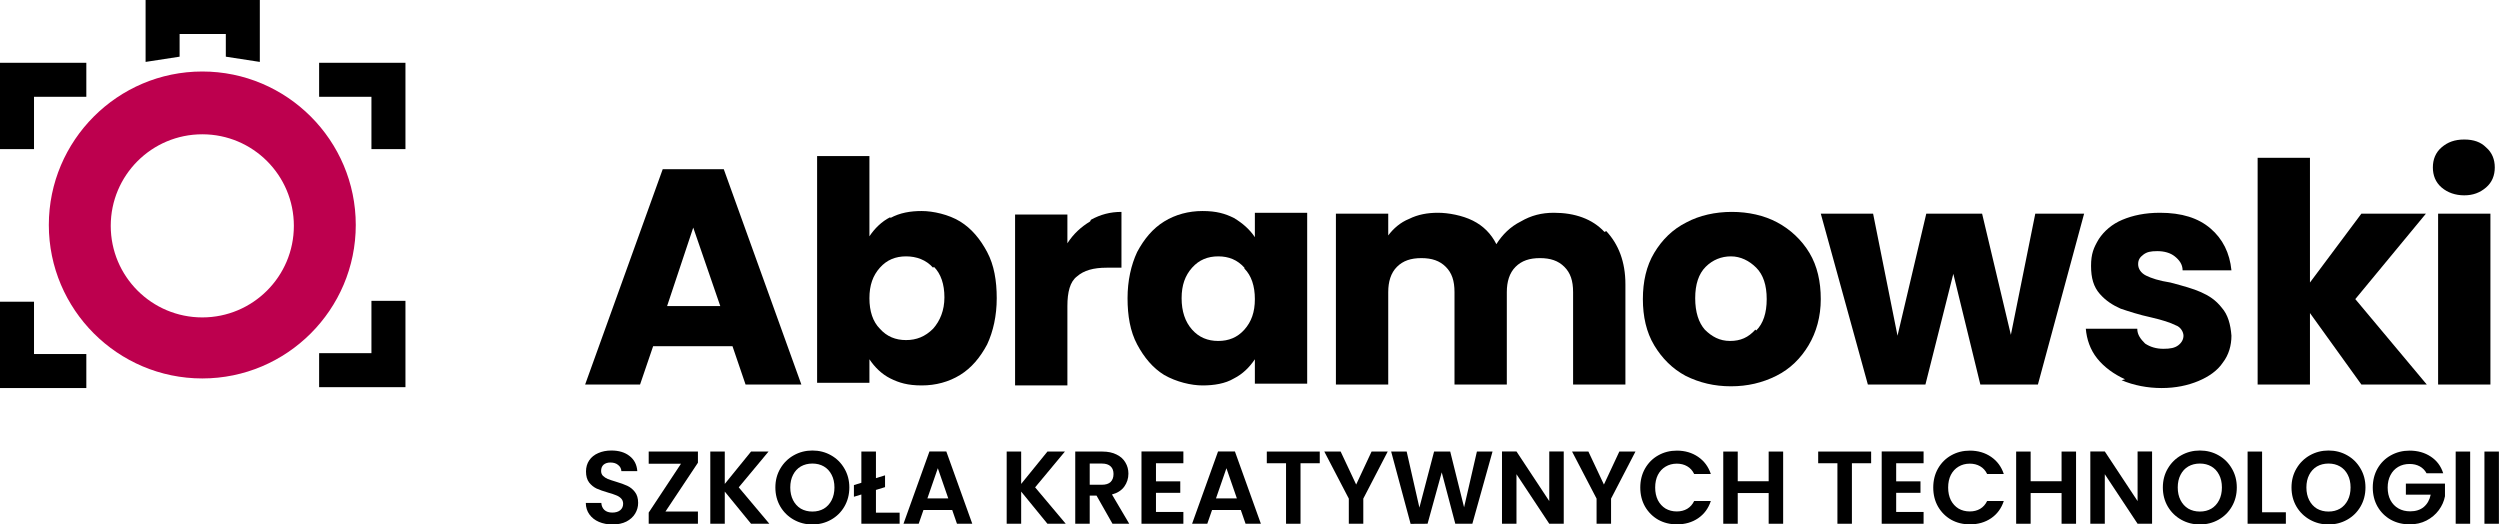 <svg xmlns="http://www.w3.org/2000/svg" width="286" height="60" viewBox="0 0 286 60" fill="none"><path d="M29.724 -6.10352e-05V7.083L25.834 6.484V3.89H20.547V6.484L16.656 7.083V-6.10352e-05H29.724Z" fill="black"></path><path d="M9.876 7.183V11.073H3.891V17.058H0V7.183H9.876Z" fill="black"></path><path d="M9.876 44.392V40.501H3.891V34.516H0V44.392H9.876Z" fill="black"></path><path d="M36.508 7.183V11.073H42.493V17.058H46.384V7.183H36.508Z" fill="black"></path><path d="M36.508 44.292V40.402H42.493V34.416H46.384V44.292H36.508Z" fill="black"></path><path d="M23.143 36.312C17.357 36.312 12.669 31.623 12.669 25.837C12.669 20.051 17.357 15.363 23.143 15.363C28.929 15.363 33.618 20.051 33.618 25.837C33.618 31.623 28.929 36.312 23.143 36.312ZM23.143 8.18C13.467 8.18 5.586 16.061 5.586 25.737C5.586 35.414 13.467 43.294 23.143 43.294C32.82 43.294 40.7 35.414 40.7 25.737C40.7 16.061 32.82 8.18 23.143 8.18Z" fill="#BD004E"></path><path d="M83.896 39.604H74.719L73.222 43.993H66.938L75.816 19.353H82.799L91.677 43.993H85.293L83.796 39.604H83.896ZM82.4 35.015L79.307 26.037L76.315 35.015H82.4Z" fill="black"></path><path d="M101.856 24.939C102.953 24.341 104.151 24.141 105.447 24.141C106.744 24.141 108.54 24.54 109.837 25.338C111.134 26.136 112.131 27.333 112.929 28.83C113.727 30.326 114.026 32.122 114.026 34.117C114.026 36.112 113.627 37.908 112.929 39.404C112.131 40.9 111.134 42.097 109.837 42.895C108.54 43.694 107.044 44.093 105.447 44.093C103.851 44.093 102.854 43.793 101.856 43.294C100.859 42.796 100.061 41.998 99.462 41.1V43.793H93.477V17.857H99.462V27.034C100.061 26.136 100.859 25.338 101.856 24.84M106.744 30.625C105.946 29.728 104.849 29.328 103.652 29.328C102.455 29.328 101.457 29.728 100.659 30.625C99.861 31.523 99.462 32.62 99.462 34.117C99.462 35.613 99.861 36.81 100.659 37.608C101.457 38.506 102.455 38.905 103.652 38.905C104.849 38.905 105.846 38.506 106.744 37.608C107.542 36.711 108.041 35.514 108.041 34.017C108.041 32.521 107.642 31.324 106.844 30.526" fill="black"></path><path d="M124.804 25.139C125.901 24.54 126.999 24.241 128.295 24.241V30.625H126.599C125.103 30.625 124.006 30.925 123.208 31.623C122.41 32.221 122.11 33.419 122.11 35.015V44.093H116.125V24.54H122.11V27.832C122.809 26.735 123.707 25.937 124.704 25.338" fill="black"></path><path d="M130.09 28.83C130.888 27.333 131.885 26.136 133.182 25.338C134.479 24.54 135.975 24.141 137.571 24.141C139.167 24.141 140.165 24.441 141.163 24.939C142.16 25.538 142.958 26.236 143.557 27.134V24.341H149.542V43.893H143.557V41.1C142.958 41.998 142.16 42.796 141.163 43.294C140.165 43.893 138.868 44.093 137.571 44.093C136.274 44.093 134.579 43.694 133.182 42.895C131.885 42.097 130.888 40.9 130.09 39.404C129.291 37.908 128.992 36.112 128.992 34.117C128.992 32.122 129.391 30.326 130.09 28.83ZM142.36 30.625C141.562 29.728 140.564 29.328 139.367 29.328C138.17 29.328 137.172 29.728 136.374 30.625C135.576 31.523 135.177 32.62 135.177 34.117C135.177 35.613 135.576 36.81 136.374 37.708C137.172 38.606 138.17 39.005 139.367 39.005C140.564 39.005 141.562 38.606 142.36 37.708C143.158 36.81 143.557 35.713 143.557 34.217C143.557 32.72 143.158 31.523 142.36 30.725" fill="black"></path><path d="M183.753 26.436C185.149 27.932 185.947 29.927 185.947 32.521V43.993H179.962V33.419C179.962 32.122 179.663 31.224 178.964 30.526C178.266 29.827 177.368 29.528 176.171 29.528C174.974 29.528 174.076 29.827 173.378 30.526C172.68 31.224 172.38 32.221 172.38 33.419V43.993H166.395V33.419C166.395 32.122 166.096 31.224 165.397 30.526C164.699 29.827 163.801 29.528 162.604 29.528C161.407 29.528 160.509 29.827 159.811 30.526C159.113 31.224 158.814 32.221 158.814 33.419V43.993H152.828V24.44H158.814V26.934C159.412 26.136 160.21 25.438 161.208 25.039C162.205 24.54 163.303 24.341 164.5 24.341C165.697 24.341 167.293 24.64 168.49 25.238C169.687 25.837 170.585 26.735 171.183 27.932C171.882 26.835 172.78 25.937 173.977 25.338C175.174 24.64 176.371 24.341 177.767 24.341C180.162 24.341 182.157 25.039 183.553 26.535" fill="black"></path><path d="M192.833 42.995C191.337 42.197 190.14 41 189.242 39.504C188.344 38.007 187.945 36.212 187.945 34.217C187.945 32.221 188.344 30.426 189.242 28.93C190.14 27.433 191.337 26.236 192.933 25.438C194.43 24.64 196.225 24.241 198.121 24.241C200.016 24.241 201.812 24.64 203.308 25.438C204.804 26.236 206.101 27.433 206.999 28.93C207.897 30.426 208.296 32.221 208.296 34.217C208.296 36.212 207.797 38.007 206.899 39.504C206.001 41 204.804 42.197 203.208 42.995C201.612 43.793 199.916 44.192 198.021 44.192C196.125 44.192 194.43 43.793 192.833 42.995ZM200.914 37.808C201.712 37.01 202.111 35.813 202.111 34.217C202.111 32.62 201.712 31.424 200.914 30.625C200.116 29.827 199.118 29.328 198.021 29.328C196.923 29.328 195.926 29.728 195.128 30.526C194.33 31.324 193.931 32.521 193.931 34.117C193.931 35.713 194.33 36.91 195.028 37.708C195.826 38.506 196.724 39.005 197.921 39.005C199.118 39.005 200.016 38.606 200.814 37.708" fill="black"></path><path d="M238.423 24.441L233.136 43.993H226.552L223.46 31.324L220.268 43.993H213.684L208.297 24.441H214.282L217.076 38.406L220.367 24.441H226.752L230.044 38.307L232.837 24.441H238.423Z" fill="black"></path><path d="M243.106 43.394C241.809 42.796 240.712 41.998 239.914 41C239.116 40.002 238.717 38.805 238.617 37.608H244.503C244.503 38.307 244.902 38.805 245.401 39.304C245.999 39.703 246.697 39.903 247.496 39.903C248.294 39.903 248.792 39.803 249.191 39.504C249.59 39.205 249.79 38.805 249.79 38.406C249.79 38.007 249.491 37.409 248.892 37.209C248.294 36.91 247.396 36.611 246.099 36.312C244.702 36.012 243.505 35.613 242.607 35.314C241.71 34.915 240.912 34.416 240.213 33.618C239.515 32.82 239.216 31.822 239.216 30.426C239.216 29.029 239.515 28.331 240.114 27.333C240.712 26.436 241.61 25.637 242.807 25.139C244.004 24.64 245.401 24.341 247.097 24.341C249.59 24.341 251.486 24.939 252.882 26.136C254.279 27.333 255.077 28.93 255.277 30.925H249.69C249.69 30.226 249.291 29.727 248.792 29.328C248.294 28.93 247.595 28.73 246.797 28.73C245.999 28.73 245.6 28.83 245.201 29.129C244.802 29.428 244.603 29.727 244.603 30.226C244.603 30.725 244.902 31.224 245.5 31.523C246.099 31.823 246.997 32.122 248.294 32.321C249.79 32.72 250.887 33.02 251.785 33.419C252.683 33.818 253.481 34.316 254.179 35.214C254.878 36.012 255.177 37.11 255.277 38.406C255.277 39.504 254.977 40.601 254.279 41.499C253.68 42.397 252.683 43.095 251.486 43.594C250.289 44.093 248.892 44.392 247.296 44.392C245.7 44.392 244.104 44.093 242.707 43.494" fill="black"></path><path d="M270.145 43.993L264.259 35.813V43.993H258.273V18.056H264.259V32.321L270.145 24.44H277.527L269.446 34.217L277.626 43.993H270.145Z" fill="black"></path><path d="M279.318 21.448C278.62 20.849 278.32 20.051 278.32 19.153C278.32 18.256 278.62 17.457 279.318 16.859C280.016 16.26 280.814 15.961 281.912 15.961C283.009 15.961 283.807 16.26 284.405 16.859C285.104 17.457 285.403 18.256 285.403 19.153C285.403 20.051 285.104 20.849 284.405 21.448C283.707 22.046 282.909 22.346 281.912 22.346C280.914 22.346 280.016 22.046 279.318 21.448ZM284.904 43.993H278.919V24.441H284.904V43.993Z" fill="black"></path><path d="M285.875 51.658V59.917H284.219V51.658H285.875Z" fill="black"></path><path d="M282.586 51.658V59.917H280.93V51.658H282.586Z" fill="black"></path><path d="M277.598 54.143C277.409 53.796 277.149 53.531 276.817 53.35C276.486 53.169 276.1 53.078 275.658 53.078C275.169 53.078 274.735 53.188 274.356 53.409C273.978 53.63 273.682 53.946 273.469 54.356C273.256 54.766 273.149 55.239 273.149 55.776C273.149 56.328 273.256 56.809 273.469 57.219C273.69 57.63 273.993 57.945 274.38 58.166C274.766 58.387 275.216 58.497 275.729 58.497C276.36 58.497 276.877 58.332 277.279 58C277.681 57.661 277.946 57.192 278.072 56.592H275.232V55.326H279.705V56.77C279.594 57.346 279.358 57.878 278.995 58.367C278.632 58.856 278.162 59.251 277.587 59.55C277.019 59.842 276.38 59.988 275.67 59.988C274.873 59.988 274.151 59.811 273.504 59.456C272.865 59.093 272.36 58.592 271.99 57.953C271.627 57.314 271.445 56.588 271.445 55.776C271.445 54.963 271.627 54.237 271.99 53.598C272.36 52.952 272.865 52.451 273.504 52.096C274.151 51.733 274.869 51.551 275.658 51.551C276.589 51.551 277.397 51.78 278.084 52.238C278.77 52.687 279.243 53.322 279.504 54.143H277.598Z" fill="black"></path><path d="M266.385 60C265.612 60 264.902 59.819 264.255 59.456C263.608 59.093 263.095 58.592 262.716 57.953C262.338 57.306 262.148 56.576 262.148 55.764C262.148 54.959 262.338 54.237 262.716 53.598C263.095 52.952 263.608 52.447 264.255 52.084C264.902 51.721 265.612 51.539 266.385 51.539C267.166 51.539 267.876 51.721 268.515 52.084C269.161 52.447 269.67 52.952 270.041 53.598C270.42 54.237 270.609 54.959 270.609 55.764C270.609 56.576 270.42 57.306 270.041 57.953C269.67 58.592 269.161 59.093 268.515 59.456C267.868 59.819 267.158 60 266.385 60ZM266.385 58.521C266.882 58.521 267.319 58.41 267.698 58.19C268.077 57.961 268.373 57.637 268.586 57.219C268.799 56.801 268.905 56.316 268.905 55.764C268.905 55.212 268.799 54.73 268.586 54.32C268.373 53.902 268.077 53.583 267.698 53.362C267.319 53.141 266.882 53.03 266.385 53.03C265.888 53.03 265.446 53.141 265.059 53.362C264.681 53.583 264.385 53.902 264.172 54.32C263.959 54.73 263.852 55.212 263.852 55.764C263.852 56.316 263.959 56.801 264.172 57.219C264.385 57.637 264.681 57.961 265.059 58.19C265.446 58.41 265.888 58.521 266.385 58.521Z" fill="black"></path><path d="M258.782 58.604H261.503V59.917H257.125V51.658H258.782V58.604Z" fill="black"></path><path d="M251.666 60C250.893 60 250.183 59.819 249.536 59.456C248.889 59.093 248.376 58.592 247.998 57.953C247.619 57.306 247.43 56.576 247.43 55.764C247.43 54.959 247.619 54.237 247.998 53.598C248.376 52.952 248.889 52.447 249.536 52.084C250.183 51.721 250.893 51.539 251.666 51.539C252.447 51.539 253.157 51.721 253.796 52.084C254.443 52.447 254.952 52.952 255.322 53.598C255.701 54.237 255.89 54.959 255.89 55.764C255.89 56.576 255.701 57.306 255.322 57.953C254.952 58.592 254.443 59.093 253.796 59.456C253.149 59.819 252.439 60 251.666 60ZM251.666 58.521C252.163 58.521 252.601 58.41 252.979 58.19C253.358 57.961 253.654 57.637 253.867 57.219C254.08 56.801 254.186 56.316 254.186 55.764C254.186 55.212 254.08 54.73 253.867 54.32C253.654 53.902 253.358 53.583 252.979 53.362C252.601 53.141 252.163 53.03 251.666 53.03C251.169 53.03 250.727 53.141 250.341 53.362C249.962 53.583 249.666 53.902 249.453 54.32C249.24 54.73 249.134 55.212 249.134 55.764C249.134 56.316 249.24 56.801 249.453 57.219C249.666 57.637 249.962 57.961 250.341 58.19C250.727 58.41 251.169 58.521 251.666 58.521Z" fill="black"></path><path d="M246.197 59.917H244.54L240.789 54.249V59.917H239.133V51.646H240.789L244.54 57.326V51.646H246.197V59.917Z" fill="black"></path><path d="M237.5 51.658V59.917H235.843V56.403H232.305V59.917H230.648V51.658H232.305V55.054H235.843V51.658H237.5Z" fill="black"></path><path d="M221.164 55.776C221.164 54.963 221.345 54.237 221.708 53.598C222.079 52.952 222.58 52.451 223.211 52.096C223.85 51.733 224.564 51.551 225.353 51.551C226.276 51.551 227.084 51.788 227.779 52.261C228.473 52.735 228.958 53.389 229.234 54.226H227.329C227.14 53.831 226.871 53.535 226.524 53.338C226.185 53.141 225.791 53.042 225.341 53.042C224.86 53.042 224.43 53.157 224.051 53.385C223.681 53.606 223.389 53.922 223.176 54.332C222.971 54.742 222.868 55.224 222.868 55.776C222.868 56.32 222.971 56.801 223.176 57.219C223.389 57.63 223.681 57.949 224.051 58.178C224.43 58.399 224.86 58.509 225.341 58.509C225.791 58.509 226.185 58.41 226.524 58.213C226.871 58.008 227.14 57.708 227.329 57.314H229.234C228.958 58.158 228.473 58.817 227.779 59.29C227.092 59.755 226.284 59.988 225.353 59.988C224.564 59.988 223.85 59.811 223.211 59.456C222.58 59.093 222.079 58.592 221.708 57.953C221.345 57.314 221.164 56.588 221.164 55.776Z" fill="black"></path><path d="M216.922 52.995V55.066H219.703V56.379H216.922V58.568H220.058V59.917H215.266V51.646H220.058V52.995H216.922Z" fill="black"></path><path d="M214.058 51.658V52.995H211.858V59.917H210.201V52.995H208V51.658H214.058Z" fill="black"></path><path d="M203.992 51.658V59.917H202.335V56.403H198.797V59.917H197.141V51.658H198.797V55.054H202.335V51.658H203.992Z" fill="black"></path><path d="M187.648 55.776C187.648 54.963 187.83 54.237 188.193 53.598C188.564 52.952 189.064 52.451 189.696 52.096C190.335 51.733 191.048 51.551 191.837 51.551C192.76 51.551 193.569 51.788 194.263 52.261C194.957 52.735 195.442 53.389 195.719 54.226H193.813C193.624 53.831 193.356 53.535 193.009 53.338C192.67 53.141 192.275 53.042 191.825 53.042C191.344 53.042 190.914 53.157 190.536 53.385C190.165 53.606 189.873 53.922 189.66 54.332C189.455 54.742 189.352 55.224 189.352 55.776C189.352 56.32 189.455 56.801 189.66 57.219C189.873 57.63 190.165 57.949 190.536 58.178C190.914 58.399 191.344 58.509 191.825 58.509C192.275 58.509 192.67 58.41 193.009 58.213C193.356 58.008 193.624 57.708 193.813 57.314H195.719C195.442 58.158 194.957 58.817 194.263 59.29C193.577 59.755 192.768 59.988 191.837 59.988C191.048 59.988 190.335 59.811 189.696 59.456C189.064 59.093 188.564 58.592 188.193 57.953C187.83 57.314 187.648 56.588 187.648 55.776Z" fill="black"></path><path d="M187.097 51.658L184.305 57.042V59.917H182.648V57.042L179.844 51.658H181.713L183.488 55.432L185.251 51.658H187.097Z" fill="black"></path><path d="M178.892 59.917H177.236L173.485 54.249V59.917H171.828V51.646H173.485L177.236 57.326V51.646H178.892V59.917Z" fill="black"></path><path d="M170.745 51.658L168.437 59.917H166.485L164.935 54.036L163.314 59.917L161.373 59.929L159.148 51.658H160.923L162.379 58.071L164.059 51.658H165.905L167.491 58.036L168.958 51.658H170.745Z" fill="black"></path><path d="M158.754 51.658L155.961 57.042V59.917H154.304V57.042L151.5 51.658H153.37L155.145 55.432L156.908 51.658H158.754Z" fill="black"></path><path d="M150.98 51.658V52.995H148.779V59.917H147.123V52.995H144.922V51.658H150.98Z" fill="black"></path><path d="M141.948 58.343H138.659L138.114 59.917H136.375L139.345 51.646H141.274L144.244 59.917H142.493L141.948 58.343ZM141.499 57.018L140.304 53.563L139.108 57.018H141.499Z" fill="black"></path><path d="M132.243 52.995V55.066H135.023V56.379H132.243V58.568H135.378V59.917H130.586V51.646H135.378V52.995H132.243Z" fill="black"></path><path d="M127.268 59.917L125.445 56.699H124.664V59.917H123.008V51.658H126.108C126.747 51.658 127.291 51.772 127.741 52.001C128.191 52.222 128.526 52.526 128.747 52.912C128.976 53.291 129.09 53.717 129.09 54.19C129.09 54.734 128.932 55.227 128.617 55.669C128.301 56.103 127.832 56.403 127.209 56.569L129.185 59.917H127.268ZM124.664 55.456H126.049C126.499 55.456 126.834 55.35 127.055 55.137C127.276 54.916 127.386 54.612 127.386 54.226C127.386 53.847 127.276 53.555 127.055 53.35C126.834 53.137 126.499 53.03 126.049 53.03H124.664V55.456Z" fill="black"></path><path d="M119.826 59.917L116.821 56.237V59.917H115.164V51.658H116.821V55.361L119.826 51.658H121.826L118.418 55.752L121.921 59.917H119.826Z" fill="black"></path><path d="M108.933 58.343H105.643L105.099 59.917H103.359L106.329 51.646H108.258L111.228 59.917H109.477L108.933 58.343ZM108.483 57.018L107.288 53.563L106.093 57.018H108.483Z" fill="black"></path><path d="M102.918 58.651V59.917H98.54V56.569L97.688 56.829V55.492L98.54 55.231V51.658H100.208V54.699L101.249 54.379V55.728L100.208 56.048V58.651H102.918Z" fill="black"></path><path d="M92.939 60C92.166 60 91.456 59.819 90.809 59.456C90.162 59.093 89.65 58.592 89.271 57.953C88.892 57.306 88.703 56.576 88.703 55.764C88.703 54.959 88.892 54.237 89.271 53.598C89.65 52.952 90.162 52.447 90.809 52.084C91.456 51.721 92.166 51.539 92.939 51.539C93.72 51.539 94.43 51.721 95.069 52.084C95.716 52.447 96.225 52.952 96.596 53.598C96.974 54.237 97.164 54.959 97.164 55.764C97.164 56.576 96.974 57.306 96.596 57.953C96.225 58.592 95.716 59.093 95.069 59.456C94.422 59.819 93.712 60 92.939 60ZM92.939 58.521C93.436 58.521 93.874 58.41 94.253 58.19C94.631 57.961 94.927 57.637 95.14 57.219C95.353 56.801 95.46 56.316 95.46 55.764C95.46 55.212 95.353 54.73 95.14 54.32C94.927 53.902 94.631 53.583 94.253 53.362C93.874 53.141 93.436 53.03 92.939 53.03C92.442 53.03 92.001 53.141 91.614 53.362C91.235 53.583 90.94 53.902 90.727 54.32C90.514 54.73 90.407 55.212 90.407 55.764C90.407 56.316 90.514 56.801 90.727 57.219C90.94 57.637 91.235 57.961 91.614 58.19C92.001 58.41 92.442 58.521 92.939 58.521Z" fill="black"></path><path d="M85.92 59.917L82.914 56.237V59.917H81.258V51.658H82.914V55.361L85.92 51.658H87.92L84.512 55.752L88.014 59.917H85.92Z" fill="black"></path><path d="M76.128 58.521H79.843V59.917H74.211V58.639L77.903 53.054H74.211V51.658H79.843V52.936L76.128 58.521Z" fill="black"></path><path d="M70.08 60C69.504 60 68.984 59.901 68.518 59.704C68.061 59.507 67.698 59.223 67.43 58.852C67.162 58.481 67.023 58.044 67.016 57.539H68.791C68.814 57.878 68.933 58.146 69.146 58.343C69.366 58.541 69.666 58.639 70.045 58.639C70.431 58.639 70.735 58.548 70.956 58.367C71.177 58.178 71.287 57.933 71.287 57.633C71.287 57.389 71.212 57.188 71.062 57.03C70.913 56.872 70.723 56.75 70.495 56.663C70.274 56.568 69.966 56.466 69.572 56.355C69.035 56.198 68.597 56.044 68.258 55.894C67.927 55.736 67.639 55.504 67.394 55.196C67.158 54.88 67.039 54.462 67.039 53.941C67.039 53.452 67.162 53.026 67.406 52.664C67.651 52.301 67.994 52.025 68.436 51.835C68.877 51.638 69.382 51.539 69.95 51.539C70.802 51.539 71.492 51.748 72.021 52.167C72.557 52.577 72.853 53.153 72.908 53.894H71.086C71.07 53.61 70.948 53.377 70.719 53.196C70.499 53.007 70.203 52.912 69.832 52.912C69.508 52.912 69.248 52.995 69.051 53.16C68.862 53.326 68.767 53.567 68.767 53.882C68.767 54.103 68.838 54.289 68.98 54.438C69.13 54.581 69.311 54.699 69.524 54.794C69.745 54.88 70.053 54.983 70.447 55.101C70.984 55.259 71.421 55.417 71.761 55.575C72.1 55.732 72.392 55.969 72.636 56.284C72.881 56.6 73.003 57.014 73.003 57.527C73.003 57.969 72.889 58.379 72.66 58.758C72.431 59.136 72.096 59.44 71.654 59.669C71.212 59.89 70.688 60 70.08 60Z" fill="black"></path></svg>